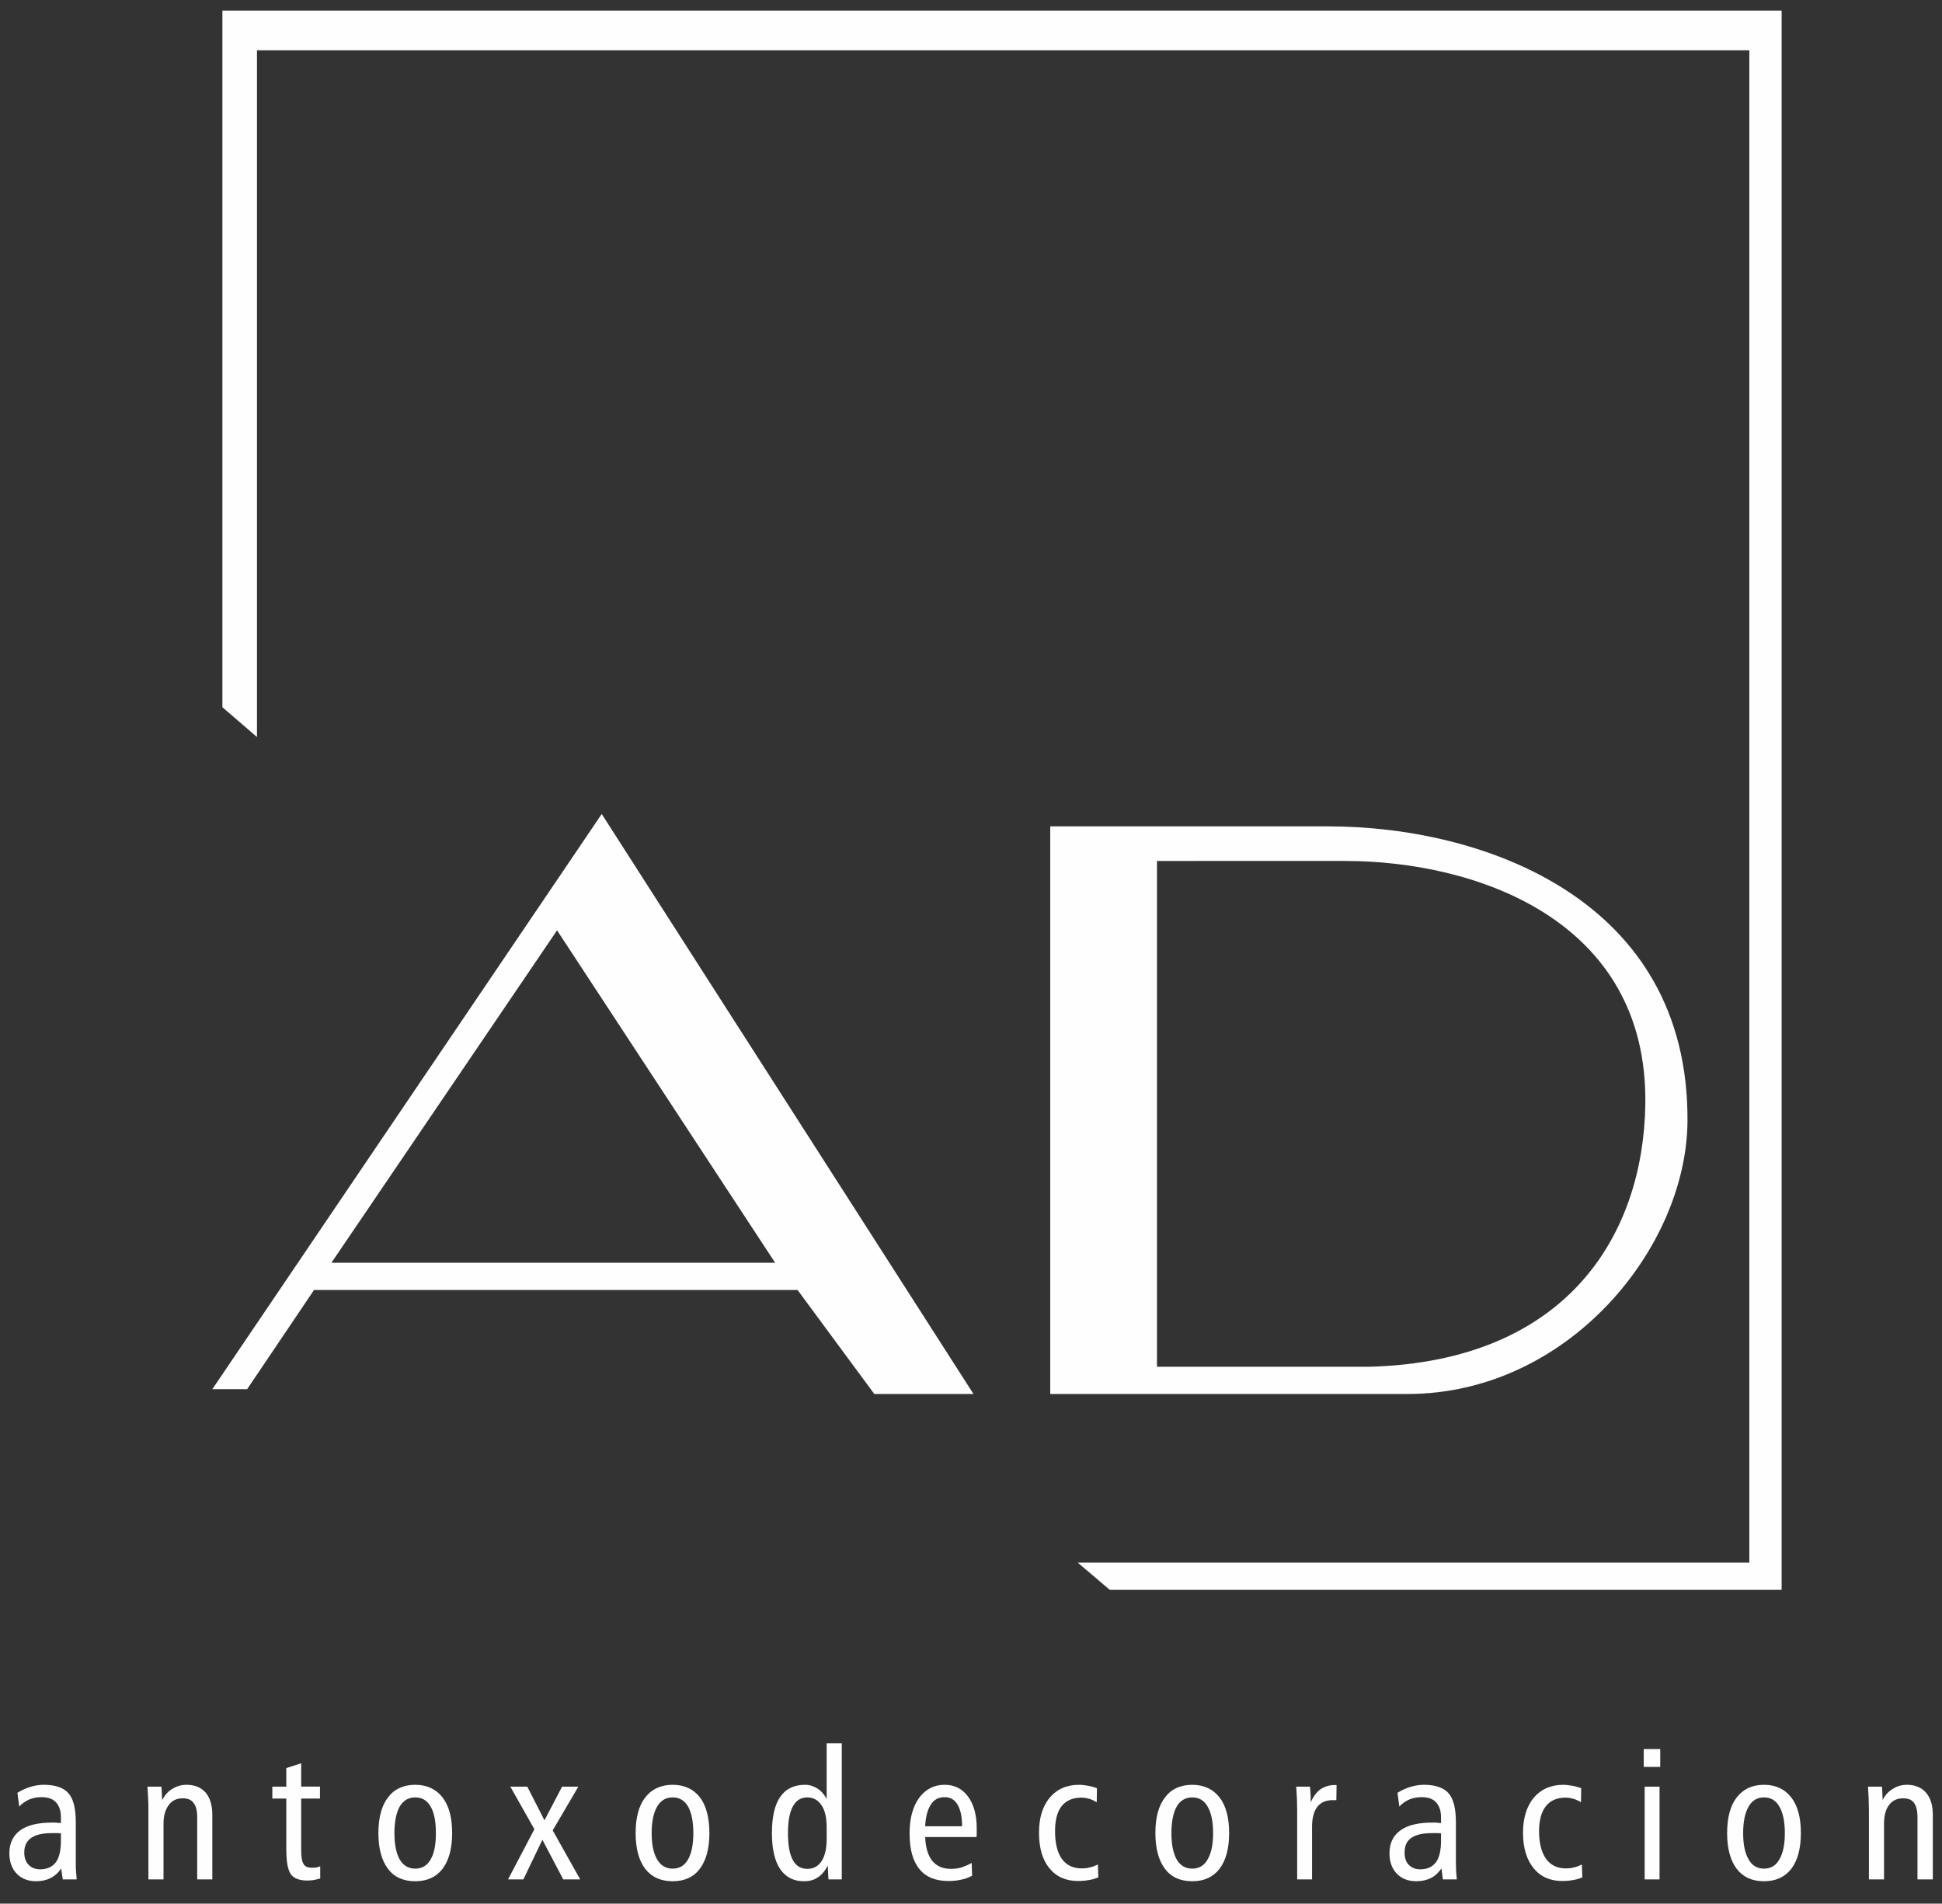 <?xml version="1.0" encoding="utf-8"?>
<!-- Generator: Adobe Illustrator 15.0.0, SVG Export Plug-In . SVG Version: 6.00 Build 0)  -->
<!DOCTYPE svg PUBLIC "-//W3C//DTD SVG 1.1//EN" "http://www.w3.org/Graphics/SVG/1.1/DTD/svg11.dtd">
<svg version="1.1" id="Layer_1" xmlns="http://www.w3.org/2000/svg" xmlns:xlink="http://www.w3.org/1999/xlink" x="0px" y="0px"
	 width="300px" height="294.062px" viewBox="0 0 300 294.062" enable-background="new 0 0 300 294.062" xml:space="preserve">
<rect x="0" y="0" width="300" height="294.062" fill="#333333" stroke="none"/>
<g>
	<polygon fill-rule="evenodd" clip-rule="evenodd" fill="#FEFEFE" points="39.699,113.852 34.356,109.251 34.356,1.644 
		275.227,1.644 275.227,245.592 171.44,245.592 166.485,241.381 270.237,241.381 270.237,7.766 39.699,7.766 	"/>
	<path fill-rule="evenodd" clip-rule="evenodd" fill="#FEFEFE" d="M92.955,125.741l-60.156,88.854h5.378l10.333-15.322h74.699
		l11.854,16.064h15.322L92.955,125.741z M86.054,143.717l-34.855,51.345h68.542L86.054,143.717z"/>
	<path fill-rule="evenodd" clip-rule="evenodd" fill="#FEFEFE" d="M162.239,127.652v87.685h55.167
		c24.876,0,43.136-22.611,43.277-42.107c0.247-34.36-31.6-45.578-55.521-45.578H162.239z M178.73,132.996v78.131h32.943
		c30.608-0.884,42.216-20.558,42.498-40.587c0.39-28.626-26.468-37.544-46.354-37.544H178.73z"/>
	<path fill="#FEFEFE" d="M9.409,283.208c-0.177-0.036-0.318-0.036-0.531-0.036c-0.177,0-0.495,0-0.884,0
		c-1.416,0-2.477,0.248-3.185,0.743c-0.708,0.496-1.061,1.238-1.061,2.265c0,0.814,0.248,1.451,0.672,1.875
		c0.424,0.461,1.026,0.708,1.804,0.708c1.062,0,1.875-0.389,2.407-1.097c0.531-0.707,0.778-1.84,0.778-3.361V283.208z
		 M11.709,281.544v6.087c0,0.565,0,1.062,0.035,1.485c0.036,0.426,0.071,0.814,0.106,1.203H9.692l-0.248-1.698
		c-0.424,0.672-0.991,1.168-1.627,1.486c-0.602,0.318-1.345,0.495-2.229,0.495c-1.238,0-2.265-0.389-3.008-1.168
		c-0.743-0.777-1.132-1.804-1.132-3.148c0-1.557,0.566-2.725,1.664-3.539c1.132-0.813,2.76-1.203,4.954-1.203
		c0.035,0,0.212,0,0.496,0c0.318,0.035,0.602,0.071,0.849,0.071v-0.885c0-0.991-0.248-1.769-0.778-2.336
		c-0.496-0.53-1.239-0.778-2.229-0.778c-0.672,0-1.274,0.106-1.875,0.354c-0.566,0.247-1.097,0.601-1.557,1.097l-0.283-2.123
		c0.637-0.39,1.309-0.709,2.017-0.921c0.708-0.212,1.38-0.318,2.088-0.318c1.77,0,3.043,0.46,3.786,1.31
		C11.355,277.9,11.709,279.386,11.709,281.544L11.709,281.544z M32.799,280.342v9.978h-2.336v-9.624
		c0-0.991-0.177-1.698-0.566-2.194c-0.354-0.495-0.92-0.707-1.663-0.707c-0.92,0-1.628,0.318-2.159,1.025
		c-0.53,0.708-0.814,1.664-0.814,2.867v0.07v8.563h-2.335v-10.722c0-0.53,0-1.097-0.036-1.698c-0.035-0.566-0.07-1.203-0.106-1.911
		h2.159c0.035,0.461,0.07,1.133,0.106,2.018v0.07c0.389-0.743,0.884-1.344,1.557-1.733c0.672-0.425,1.416-0.638,2.229-0.638
		c1.274,0,2.229,0.425,2.937,1.203C32.445,277.723,32.799,278.855,32.799,280.342L32.799,280.342z M46.528,272.38v3.608h2.902v1.841
		h-2.902v8.104c0,1.026,0.142,1.698,0.39,2.052c0.212,0.354,0.637,0.531,1.274,0.531c0.212,0,0.46,0,0.672-0.035
		c0.212-0.071,0.425-0.106,0.602-0.177v1.875c-0.354,0.105-0.708,0.177-1.026,0.247c-0.354,0.035-0.637,0.07-0.955,0.07
		c-1.203,0-2.052-0.317-2.513-0.919c-0.496-0.638-0.743-1.946-0.743-3.928v-7.82H42.07v-1.841h2.158v-2.866L46.528,272.38z
		 M64.151,277.653c-1.026,0-1.84,0.46-2.407,1.415c-0.53,0.955-0.813,2.335-0.813,4.104s0.283,3.114,0.813,4.069
		c0.566,0.955,1.381,1.416,2.407,1.416c1.026,0,1.84-0.461,2.371-1.416c0.566-0.955,0.813-2.3,0.813-4.069s-0.248-3.149-0.813-4.104
		C65.991,278.113,65.177,277.653,64.151,277.653L64.151,277.653z M64.151,275.706c1.805,0,3.22,0.674,4.21,1.947
		c0.991,1.272,1.487,3.113,1.487,5.52c0,2.37-0.496,4.211-1.487,5.521c-0.99,1.273-2.406,1.91-4.21,1.91
		c-1.84,0-3.256-0.637-4.211-1.91c-0.991-1.31-1.486-3.15-1.486-5.521c0-2.406,0.496-4.247,1.486-5.52
		C60.895,276.379,62.311,275.706,64.151,275.706L64.151,275.706z M78.836,275.989h2.618l2.654,5.202l2.725-5.202h2.512l-3.963,6.759
		l4.247,7.572H87.01l-3.22-6.122l-2.938,6.122h-2.37l4.069-7.749L78.836,275.989z M103.924,277.653c-1.062,0-1.84,0.46-2.406,1.415
		c-0.566,0.955-0.85,2.335-0.85,4.104s0.284,3.114,0.85,4.069c0.566,0.955,1.344,1.416,2.406,1.416c1.026,0,1.805-0.461,2.371-1.416
		c0.531-0.955,0.813-2.3,0.813-4.069s-0.283-3.149-0.813-4.104C105.729,278.113,104.951,277.653,103.924,277.653L103.924,277.653z
		 M103.924,275.706c1.805,0,3.22,0.674,4.211,1.947c0.956,1.272,1.451,3.113,1.451,5.52c0,2.37-0.495,4.211-1.486,5.521
		c-0.956,1.273-2.371,1.91-4.176,1.91c-1.84,0-3.256-0.637-4.246-1.91c-0.991-1.31-1.486-3.15-1.486-5.521
		c0-2.406,0.495-4.247,1.486-5.52C100.668,276.379,102.084,275.706,103.924,275.706L103.924,275.706z M127.704,282.323
		c0-1.485-0.248-2.653-0.779-3.433c-0.531-0.813-1.274-1.237-2.229-1.237c-0.991,0-1.734,0.495-2.229,1.415
		c-0.495,0.92-0.743,2.3-0.743,4.104c0,1.84,0.248,3.22,0.743,4.141c0.496,0.92,1.239,1.38,2.229,1.38
		c0.955,0,1.698-0.389,2.229-1.203c0.531-0.814,0.779-1.982,0.779-3.469V282.323z M127.704,269.301h2.335v21.019h-2.052
		c-0.035-0.494-0.071-0.885-0.071-1.203s-0.035-0.601-0.035-0.92c-0.46,0.85-0.991,1.487-1.593,1.841
		c-0.566,0.389-1.274,0.565-2.088,0.565c-1.628,0-2.831-0.637-3.68-1.875c-0.849-1.273-1.274-3.113-1.274-5.556
		c0-2.477,0.425-4.353,1.274-5.592c0.85-1.237,2.124-1.875,3.857-1.875c0.708,0,1.31,0.213,1.876,0.566
		c0.566,0.354,1.062,0.885,1.451,1.628V269.301z M150.846,283.774h-7.927c0.07,1.627,0.425,2.83,1.097,3.681
		c0.672,0.813,1.627,1.238,2.901,1.238c0.531,0,1.062-0.071,1.593-0.212c0.495-0.177,1.061-0.391,1.592-0.709l0.071,1.982
		c-0.531,0.283-1.061,0.495-1.663,0.602c-0.602,0.141-1.274,0.212-1.982,0.212c-1.981,0-3.503-0.602-4.494-1.84
		c-1.026-1.238-1.521-3.078-1.521-5.52c0-2.301,0.495-4.104,1.451-5.449c0.991-1.345,2.3-2.054,3.963-2.054
		c1.521,0,2.725,0.603,3.609,1.805c0.885,1.203,1.346,2.832,1.346,4.849c0,0.424,0,0.743,0,0.92
		C150.882,283.491,150.882,283.632,150.846,283.774L150.846,283.774z M148.617,282.111v-0.105c0-1.416-0.248-2.513-0.708-3.257
		c-0.46-0.777-1.132-1.132-1.981-1.132c-0.92,0-1.628,0.354-2.123,1.132c-0.496,0.744-0.814,1.876-0.885,3.362H148.617z
		 M169.459,276.236l-0.035,2.159c-0.426-0.247-0.814-0.424-1.168-0.53c-0.389-0.105-0.779-0.177-1.203-0.177
		c-1.345,0-2.371,0.46-3.043,1.31c-0.708,0.884-1.026,2.193-1.026,3.892c0,1.841,0.354,3.291,1.062,4.282
		c0.707,0.954,1.733,1.45,3.078,1.45c0.389,0,0.779-0.035,1.168-0.141c0.425-0.071,0.849-0.248,1.31-0.461l0.07,1.982
		c-0.495,0.212-0.991,0.354-1.521,0.424c-0.531,0.106-1.062,0.142-1.592,0.142c-1.876,0-3.362-0.637-4.459-1.981
		c-1.063-1.309-1.593-3.114-1.593-5.484c0-2.265,0.53-4.069,1.663-5.414c1.098-1.309,2.618-1.982,4.53-1.982
		c0.459,0,0.884,0.071,1.345,0.142C168.503,275.918,168.998,276.059,169.459,276.236L169.459,276.236z M184.18,277.653
		c-1.027,0-1.841,0.46-2.407,1.415c-0.53,0.955-0.813,2.335-0.813,4.104s0.283,3.114,0.813,4.069
		c0.566,0.955,1.38,1.416,2.407,1.416c1.026,0,1.839-0.461,2.371-1.416c0.565-0.955,0.848-2.3,0.848-4.069s-0.282-3.149-0.848-4.104
		C186.019,278.113,185.206,277.653,184.18,277.653L184.18,277.653z M184.18,275.706c1.804,0,3.219,0.674,4.21,1.947
		c0.991,1.272,1.486,3.113,1.486,5.52c0,2.37-0.495,4.211-1.486,5.521c-0.991,1.273-2.406,1.91-4.21,1.91
		c-1.841,0-3.257-0.637-4.211-1.91c-0.991-1.31-1.486-3.15-1.486-5.521c0-2.406,0.495-4.247,1.486-5.52
		C180.923,276.379,182.339,275.706,184.18,275.706L184.18,275.706z M206.473,275.742l-0.035,2.335c-0.106,0-0.213,0-0.284,0
		c-0.106,0-0.177,0-0.283,0c-1.025,0-1.804,0.318-2.371,1.027c-0.53,0.707-0.813,1.733-0.813,3.042v8.174h-2.3v-10.722
		c0-0.53-0.035-1.097-0.035-1.698c-0.036-0.566-0.071-1.203-0.106-1.911h2.124c0.07,0.673,0.07,1.168,0.105,1.486
		c0,0.354,0,0.673,0,0.955c0.389-0.885,0.884-1.557,1.486-2.016c0.637-0.426,1.38-0.673,2.229-0.673H206.473z M222.608,283.208
		c-0.142-0.036-0.318-0.036-0.53-0.036c-0.179,0-0.496,0-0.886,0c-1.415,0-2.477,0.248-3.186,0.743
		c-0.707,0.496-1.024,1.238-1.024,2.265c0,0.814,0.212,1.451,0.636,1.875c0.425,0.461,1.026,0.708,1.806,0.708
		c1.096,0,1.875-0.389,2.405-1.097c0.531-0.707,0.779-1.84,0.779-3.361V283.208z M224.908,281.544v6.087
		c0,0.565,0.035,1.062,0.035,1.485c0.036,0.426,0.071,0.814,0.106,1.203h-2.159l-0.212-1.698c-0.46,0.672-0.991,1.168-1.627,1.486
		c-0.638,0.318-1.381,0.495-2.266,0.495c-1.238,0-2.265-0.389-3.007-1.168c-0.744-0.777-1.133-1.804-1.133-3.148
		c0-1.557,0.565-2.725,1.698-3.539c1.097-0.813,2.76-1.203,4.919-1.203c0.035,0,0.212,0,0.495,0c0.319,0.035,0.602,0.071,0.85,0.071
		v-0.885c0-0.991-0.248-1.769-0.779-2.336c-0.495-0.53-1.238-0.778-2.193-0.778c-0.673,0-1.309,0.106-1.911,0.354
		c-0.565,0.247-1.098,0.601-1.557,1.097l-0.283-2.123c0.637-0.39,1.31-0.709,2.017-0.921c0.708-0.212,1.415-0.318,2.088-0.318
		c1.77,0,3.043,0.46,3.787,1.31C224.554,277.9,224.908,279.386,224.908,281.544L224.908,281.544z M244.264,276.236l-0.035,2.159
		c-0.425-0.247-0.813-0.424-1.203-0.53c-0.354-0.105-0.743-0.177-1.167-0.177c-1.346,0-2.371,0.46-3.044,1.31
		c-0.707,0.884-1.062,2.193-1.062,3.892c0,1.841,0.39,3.291,1.097,4.282c0.708,0.954,1.735,1.45,3.044,1.45
		c0.425,0,0.813-0.035,1.202-0.141c0.391-0.071,0.814-0.248,1.274-0.461l0.07,1.982c-0.46,0.212-0.99,0.354-1.486,0.424
		c-0.53,0.106-1.061,0.142-1.592,0.142c-1.875,0-3.361-0.637-4.458-1.981c-1.062-1.309-1.628-3.114-1.628-5.484
		c0-2.265,0.566-4.069,1.663-5.414c1.133-1.309,2.654-1.982,4.564-1.982c0.425,0,0.885,0.071,1.345,0.142
		C243.31,275.918,243.804,276.059,244.264,276.236L244.264,276.236z M254.066,275.989h2.299v14.331h-2.299V275.989z
		 M253.925,270.186h2.548v2.76h-2.548V270.186z M272.502,277.653c-1.026,0-1.841,0.46-2.371,1.415
		c-0.566,0.955-0.85,2.335-0.85,4.104s0.283,3.114,0.85,4.069c0.53,0.955,1.345,1.416,2.371,1.416c1.025,0,1.84-0.461,2.37-1.416
		c0.567-0.955,0.85-2.3,0.85-4.069s-0.282-3.149-0.85-4.104C274.342,278.113,273.527,277.653,272.502,277.653L272.502,277.653z
		 M272.502,275.706c1.84,0,3.22,0.674,4.211,1.947c0.991,1.272,1.486,3.113,1.486,5.52c0,2.37-0.495,4.211-1.486,5.521
		c-0.991,1.273-2.406,1.91-4.211,1.91c-1.841,0-3.221-0.637-4.212-1.91c-0.989-1.31-1.485-3.15-1.485-5.521
		c0-2.406,0.496-4.247,1.485-5.52C269.281,276.379,270.661,275.706,272.502,275.706L272.502,275.706z M298.581,280.342v9.978h-2.37
		v-9.624c0-0.991-0.178-1.698-0.531-2.194c-0.354-0.495-0.92-0.707-1.663-0.707c-0.921,0-1.663,0.318-2.194,1.025
		c-0.53,0.708-0.778,1.664-0.778,2.867v0.07v8.563h-2.335v-10.722c0-0.53-0.036-1.097-0.036-1.698
		c-0.035-0.566-0.07-1.203-0.105-1.911h2.157c0.035,0.461,0.072,1.133,0.107,2.018v0.07c0.354-0.743,0.884-1.344,1.557-1.733
		c0.637-0.425,1.38-0.638,2.193-0.638c1.273,0,2.265,0.425,2.938,1.203C298.227,277.723,298.581,278.855,298.581,280.342
		L298.581,280.342z"/>
</g>
</svg>

